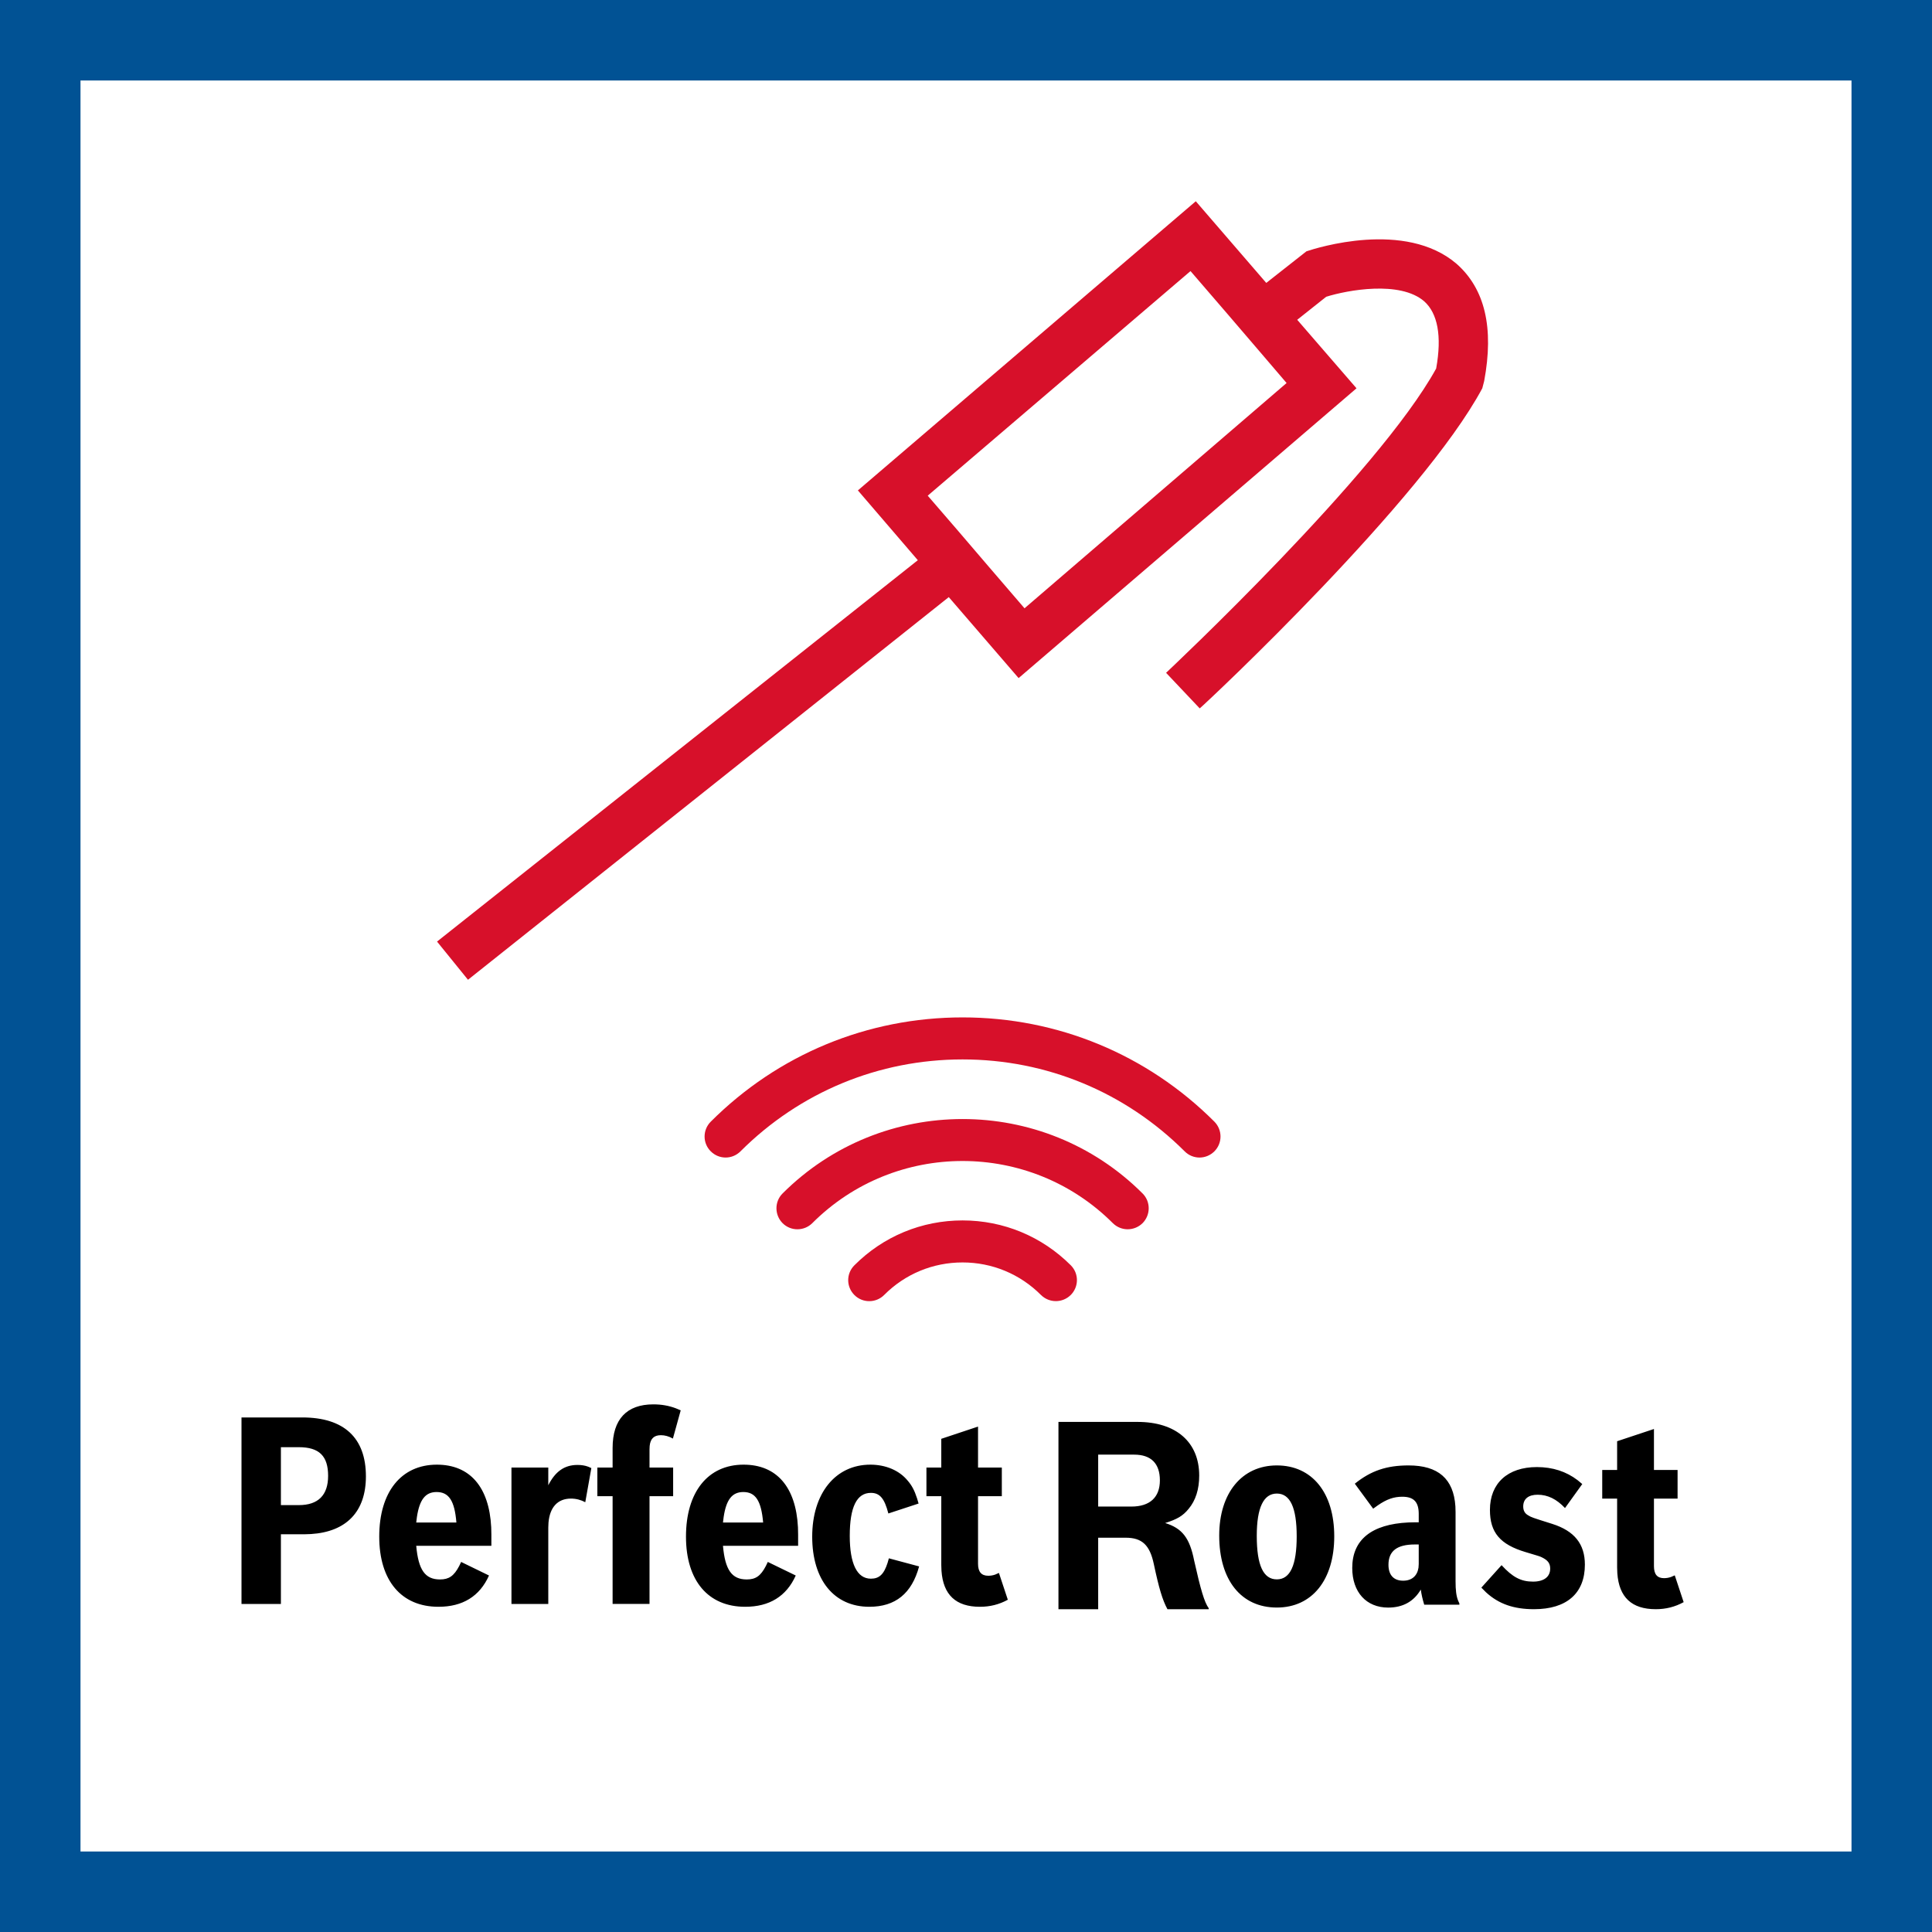 <svg width="48" height="48" viewBox="0 0 48 48" fill="none" xmlns="http://www.w3.org/2000/svg">
<rect x="0" y="0" width="48" height="48" fill="#333333" stroke="none"/>
<path d="M1 1H47V47H1V1Z" fill="white" stroke="#015294" stroke-width="2"/>
<path fill-rule="evenodd" clip-rule="evenodd" d="M23.914 30.321C24.93 30.321 25.884 30.717 26.604 31.436C26.807 31.64 26.807 31.969 26.602 32.174C26.499 32.275 26.367 32.326 26.233 32.326C26.098 32.326 25.966 32.275 25.863 32.174C25.342 31.652 24.65 31.365 23.914 31.365C23.177 31.365 22.485 31.652 21.966 32.174C21.762 32.378 21.43 32.378 21.227 32.174C21.022 31.969 21.022 31.64 21.227 31.436C21.944 30.717 22.899 30.321 23.914 30.321ZM28.387 29.651C28.59 29.853 28.59 30.184 28.387 30.389C28.284 30.49 28.15 30.541 28.016 30.541C27.883 30.541 27.751 30.49 27.648 30.389C25.589 28.33 22.239 28.33 20.181 30.389C19.978 30.591 19.647 30.593 19.443 30.389C19.24 30.184 19.24 29.853 19.443 29.651C21.909 27.186 25.921 27.186 28.387 29.651ZM23.915 25.277C26.278 25.277 28.5 26.197 30.171 27.867C30.374 28.072 30.374 28.402 30.171 28.605C30.068 28.707 29.935 28.759 29.801 28.759C29.668 28.759 29.534 28.707 29.433 28.605C27.958 27.133 26 26.321 23.915 26.321C21.83 26.321 19.871 27.133 18.397 28.605C18.192 28.81 17.864 28.81 17.659 28.605C17.454 28.402 17.454 28.072 17.659 27.867C19.33 26.197 21.552 25.277 23.915 25.277ZM29.709 5L31.46 7.029L32.458 6.244C32.703 6.162 34.912 5.458 36.189 6.555C36.892 7.176 37.121 8.142 36.874 9.467L36.827 9.647C35.338 12.429 30.036 17.404 29.807 17.6L28.971 16.716C29.021 16.667 34.242 11.774 35.681 9.156C35.829 8.338 35.714 7.782 35.385 7.487C34.782 6.964 33.471 7.209 32.949 7.373L32.229 7.945L33.702 9.647L25.307 16.847L23.572 14.835L11.627 24.342L10.858 23.393L22.803 13.918L21.314 12.184L29.709 5ZM29.578 6.735L23.049 12.315L23.769 13.149L24.554 14.066L25.454 15.113L31.965 9.516L31.28 8.715L30.494 7.798L29.578 6.735Z" fill="#D7102A"/>
<path fill-rule="evenodd" clip-rule="evenodd" d="M38.183 36.449C38.574 36.449 38.91 36.558 39.193 36.773L39.311 36.871L38.882 37.467C38.674 37.246 38.455 37.136 38.201 37.136C37.975 37.136 37.844 37.239 37.844 37.428C37.844 37.531 37.885 37.603 37.969 37.649C38.052 37.699 38.052 37.699 38.566 37.861C39.116 38.036 39.376 38.36 39.376 38.873C39.376 39.586 38.923 39.98 38.113 39.98C37.611 39.98 37.237 39.852 36.92 39.561L36.804 39.444L37.306 38.886C37.579 39.184 37.787 39.295 38.087 39.295C38.358 39.295 38.514 39.177 38.514 38.971C38.514 38.84 38.455 38.763 38.306 38.691C38.242 38.66 38.229 38.66 37.905 38.562C37.27 38.373 37.017 38.076 37.017 37.513C37.017 36.852 37.457 36.449 38.183 36.449ZM28.262 35.327C29.218 35.327 29.794 35.828 29.794 36.661C29.794 36.999 29.706 37.279 29.531 37.487C29.387 37.664 29.243 37.747 28.948 37.839C29.372 37.97 29.557 38.21 29.668 38.77C29.83 39.493 29.923 39.811 30.03 39.955V39.981H29.005C28.879 39.747 28.793 39.454 28.667 38.862C28.567 38.385 28.374 38.204 27.966 38.204H27.284V39.981H26.297V35.327H28.262ZM41.092 35.503V36.521H41.679V37.232H41.092V38.911C41.092 39.113 41.173 39.209 41.342 39.209C41.4 39.209 41.455 39.2 41.515 39.18L41.609 39.139L41.83 39.805C41.615 39.923 41.388 39.98 41.136 39.98C40.54 39.98 40.224 39.684 40.182 39.087L40.177 38.944V37.232H39.807V36.521H40.177V35.807L41.092 35.503ZM31.723 36.408C32.599 36.408 33.149 37.087 33.149 38.17C33.149 39.252 32.599 39.939 31.723 39.939C30.836 39.939 30.291 39.258 30.291 38.151C30.291 37.093 30.856 36.408 31.723 36.408ZM34.996 36.408C35.73 36.408 36.114 36.738 36.159 37.425L36.163 37.567V39.285C36.163 39.506 36.18 39.651 36.227 39.769L36.258 39.837V39.868H35.384C35.34 39.719 35.319 39.629 35.299 39.493C35.124 39.791 34.852 39.94 34.489 39.94C33.946 39.94 33.596 39.557 33.596 38.955C33.596 38.254 34.077 37.868 34.993 37.825L35.17 37.821H35.248V37.613C35.248 37.315 35.124 37.186 34.839 37.186C34.63 37.186 34.453 37.247 34.231 37.4L34.116 37.483L33.66 36.862C34.062 36.538 34.453 36.408 34.996 36.408ZM24.299 35.443V36.461H24.89V37.173H24.299V38.852C24.299 39.053 24.384 39.149 24.553 39.149C24.609 39.149 24.665 39.141 24.725 39.12L24.818 39.079L25.039 39.745C24.825 39.863 24.597 39.92 24.345 39.92C23.75 39.92 23.433 39.624 23.391 39.027L23.386 38.884V37.173H23.017V36.461H23.386V35.747L24.299 35.443ZM18.474 36.389C19.295 36.389 19.774 36.943 19.825 37.944L19.829 38.125V38.405H17.962C18.015 39.007 18.183 39.241 18.553 39.241C18.771 39.241 18.897 39.158 19.027 38.908L19.076 38.806L19.77 39.143C19.538 39.661 19.114 39.92 18.514 39.92C17.594 39.92 17.043 39.272 17.043 38.177C17.043 37.069 17.587 36.389 18.474 36.389ZM21.624 36.389C22.005 36.389 22.343 36.532 22.55 36.785C22.653 36.904 22.72 37.027 22.784 37.226L22.822 37.355L22.071 37.602C21.974 37.225 21.857 37.09 21.637 37.09C21.287 37.09 21.112 37.44 21.112 38.158C21.112 38.852 21.294 39.222 21.637 39.222C21.844 39.222 21.96 39.114 22.051 38.831L22.084 38.716L22.835 38.917C22.653 39.59 22.246 39.92 21.598 39.92C20.723 39.92 20.179 39.253 20.179 38.178C20.179 37.103 20.755 36.389 21.624 36.389ZM10.854 36.389C11.674 36.389 12.153 36.943 12.204 37.944L12.208 38.125V38.405H10.341C10.395 39.007 10.562 39.241 10.932 39.241C11.15 39.241 11.277 39.158 11.408 38.908L11.457 38.806L12.149 39.143C11.917 39.661 11.495 39.92 10.893 39.92C9.973 39.92 9.422 39.272 9.422 38.177C9.422 37.069 9.967 36.389 10.854 36.389ZM16.232 34.891C16.439 34.891 16.621 34.925 16.789 34.988L16.912 35.04L16.718 35.741C16.616 35.683 16.516 35.657 16.42 35.657C16.25 35.657 16.16 35.741 16.141 35.923L16.137 36.007V36.461H16.724V37.172H16.137V39.849H15.22V37.172H14.841V36.461H15.22V35.975C15.22 35.261 15.571 34.891 16.232 34.891ZM14.347 36.396C14.448 36.396 14.536 36.41 14.615 36.44L14.692 36.474L14.541 37.322C14.432 37.264 14.314 37.232 14.185 37.232C13.856 37.232 13.66 37.446 13.627 37.831L13.622 37.952V39.85H12.707V36.461H13.622V36.901C13.795 36.558 14.024 36.396 14.347 36.396ZM6 35.216H7.51C8.546 35.216 9.091 35.721 9.091 36.68C9.091 37.554 8.608 38.057 7.726 38.113L7.556 38.119H6.979V39.85H6V35.216ZM35.248 38.372H35.15C34.71 38.372 34.496 38.534 34.496 38.876C34.496 39.13 34.625 39.272 34.861 39.272C35.075 39.272 35.211 39.153 35.242 38.95L35.248 38.858V38.372ZM31.723 37.107C31.393 37.107 31.224 37.457 31.224 38.157C31.224 38.889 31.386 39.239 31.723 39.239C32.054 39.239 32.216 38.889 32.216 38.17C32.216 37.457 32.054 37.107 31.723 37.107ZM18.468 37.069C18.19 37.069 18.043 37.257 17.979 37.69L17.962 37.827H18.96C18.913 37.284 18.77 37.069 18.468 37.069ZM10.847 37.069C10.57 37.069 10.423 37.257 10.358 37.69L10.341 37.827H11.339C11.295 37.284 11.151 37.069 10.847 37.069ZM28.179 36.14H27.284V37.43H28.11C28.567 37.43 28.817 37.201 28.817 36.779C28.817 36.361 28.598 36.14 28.179 36.14ZM7.425 35.955H6.979V37.394H7.425C7.905 37.394 8.152 37.147 8.152 36.667C8.152 36.175 7.931 35.955 7.425 35.955Z" fill="black"/>
</svg>
